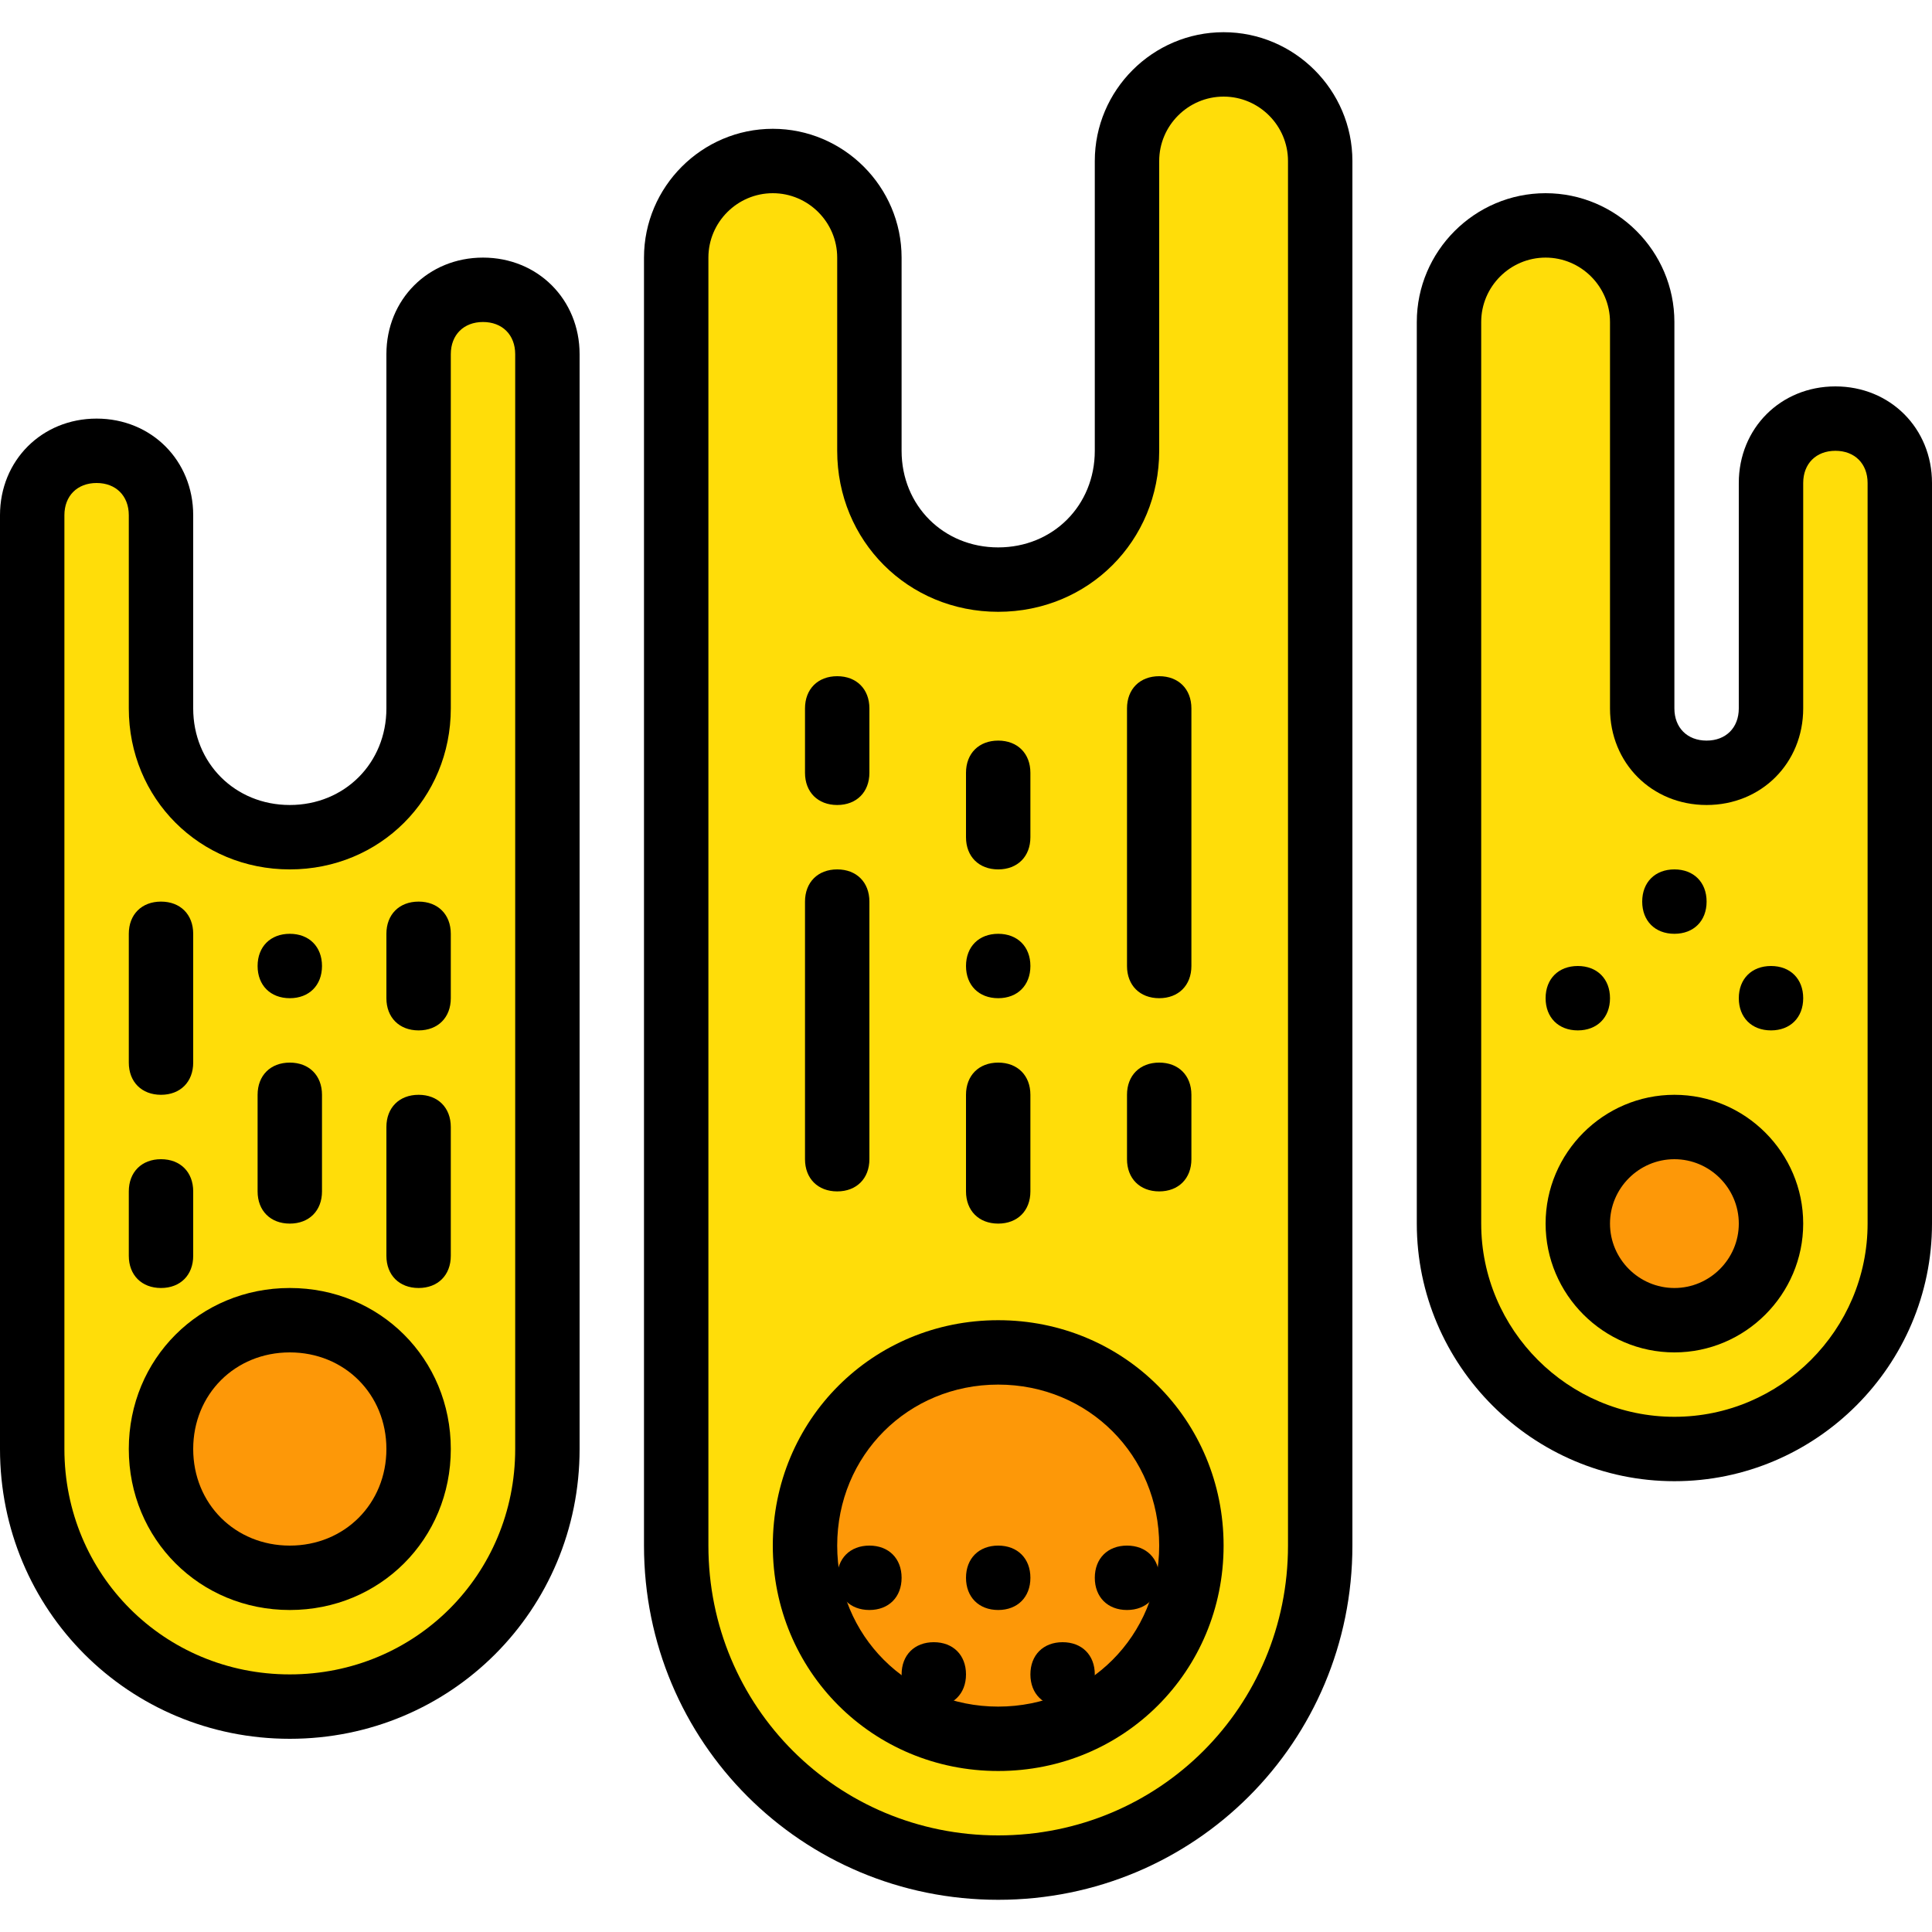 <?xml version="1.0" encoding="iso-8859-1"?>
<!-- Uploaded to: SVG Repo, www.svgrepo.com, Generator: SVG Repo Mixer Tools -->
<svg height="800px" width="800px" version="1.1" id="Layer_1" xmlns="http://www.w3.org/2000/svg" xmlns:xlink="http://www.w3.org/1999/xlink" 
	 viewBox="0 0 512 512" xml:space="preserve">
<g transform="translate(1 1)">
	<g>
		<path style="fill:#FFDD09;" d="M323.267,16.067c-14.507,0-25.6,11.947-25.6,25.6v25.6v17.067v34.133
			c0,18.773-15.36,34.133-34.133,34.133S229.4,137.24,229.4,118.467v-25.6V75.8v-8.533c0-14.507-11.947-25.6-25.6-25.6
			c-13.653,0-25.6,11.093-25.6,25.6v25.6v68.267V408.6c0,46.933,38.4,85.333,85.333,85.333s85.333-38.4,85.333-85.333V161.133v-76.8
			V41.667C348.867,28.013,337.773,16.067,323.267,16.067"/>
		<path style="fill:#FFDD09;" d="M127,75.8c-9.387,0-17.067,7.68-17.067,17.067v17.067v8.533v68.267
			c0,18.773-15.36,34.133-34.133,34.133s-34.133-15.36-34.133-34.133v-25.6V152.6v-17.067c0-9.387-7.68-17.067-17.067-17.067
			s-17.067,7.68-17.067,17.067v25.6V178.2V383c0,37.547,30.72,68.267,68.267,68.267s68.267-30.72,68.267-68.267V178.2v-59.733v-25.6
			C144.067,83.48,136.387,75.8,127,75.8"/>
		<path style="fill:#FFDD09;" d="M485.4,109.933c-9.387,0-17.067,7.68-17.067,17.067v17.067v8.533v34.133
			c0,9.387-7.68,17.067-17.067,17.067s-17.067-7.68-17.067-17.067V152.6v-8.533V84.333c0-14.507-11.093-25.6-25.6-25.6
			c-14.507,0-25.6,11.093-25.6,25.6V152.6v25.6v145.067c0,33.28,26.453,59.733,59.733,59.733s59.733-26.453,59.733-59.733V186.733
			V152.6V127C502.467,117.613,494.787,109.933,485.4,109.933"/>
	</g>
	<g>
		<path style="fill:#FD9808;" d="M109.933,383c0,18.773-15.36,34.133-34.133,34.133S41.667,401.773,41.667,383
			c0-18.773,15.36-34.133,34.133-34.133S109.933,364.227,109.933,383"/>
		<path style="fill:#FD9808;" d="M314.733,408.6c0,28.16-23.04,51.2-51.2,51.2c-28.16,0-51.2-23.04-51.2-51.2
			c0-28.16,23.04-51.2,51.2-51.2C291.693,357.4,314.733,380.44,314.733,408.6"/>
		<path style="fill:#FD9808;" d="M468.333,323.267c0,14.507-11.093,25.6-25.6,25.6c-14.507,0-25.6-11.093-25.6-25.6
			c0-14.507,11.093-25.6,25.6-25.6C457.24,297.667,468.333,308.76,468.333,323.267"/>
	</g>
	<path d="M75.8,425.667c-23.893,0-42.667-18.773-42.667-42.667c0-23.893,18.773-42.667,42.667-42.667s42.667,18.773,42.667,42.667
		C118.467,406.893,99.693,425.667,75.8,425.667z M75.8,357.4c-14.507,0-25.6,11.093-25.6,25.6c0,14.507,11.093,25.6,25.6,25.6
		s25.6-11.093,25.6-25.6C101.4,368.493,90.307,357.4,75.8,357.4z"/>
	<path d="M263.533,468.333c-33.28,0-59.733-26.453-59.733-59.733s26.453-59.733,59.733-59.733s59.733,26.453,59.733,59.733
		S296.813,468.333,263.533,468.333z M263.533,365.933c-23.893,0-42.667,18.773-42.667,42.667c0,23.893,18.773,42.667,42.667,42.667
		c23.893,0,42.667-18.773,42.667-42.667C306.2,384.707,287.427,365.933,263.533,365.933z"/>
	<path d="M272.067,417.133c0,5.12-3.413,8.533-8.533,8.533c-5.12,0-8.533-3.413-8.533-8.533s3.413-8.533,8.533-8.533
		C268.653,408.6,272.067,412.013,272.067,417.133"/>
	<path d="M289.133,442.733c0,5.12-3.413,8.533-8.533,8.533s-8.533-3.413-8.533-8.533c0-5.12,3.413-8.533,8.533-8.533
		S289.133,437.613,289.133,442.733"/>
	<path d="M255,442.733c0,5.12-3.413,8.533-8.533,8.533c-5.12,0-8.533-3.413-8.533-8.533c0-5.12,3.413-8.533,8.533-8.533
		C251.587,434.2,255,437.613,255,442.733"/>
	<path d="M306.2,417.133c0,5.12-3.413,8.533-8.533,8.533s-8.533-3.413-8.533-8.533s3.413-8.533,8.533-8.533
		S306.2,412.013,306.2,417.133"/>
	<path d="M237.933,417.133c0,5.12-3.413,8.533-8.533,8.533c-5.12,0-8.533-3.413-8.533-8.533s3.413-8.533,8.533-8.533
		C234.52,408.6,237.933,412.013,237.933,417.133"/>
	<path d="M442.733,357.4c-18.773,0-34.133-15.36-34.133-34.133s15.36-34.133,34.133-34.133c18.773,0,34.133,15.36,34.133,34.133
		S461.507,357.4,442.733,357.4z M442.733,306.2c-9.387,0-17.067,7.68-17.067,17.067s7.68,17.067,17.067,17.067
		s17.067-7.68,17.067-17.067S452.12,306.2,442.733,306.2z"/>
	<path d="M263.533,502.467c-52.053,0-93.867-41.813-93.867-93.867V67.267c0-18.773,15.36-34.133,34.133-34.133
		s34.133,15.36,34.133,34.133v51.2c0,14.507,11.093,25.6,25.6,25.6c14.507,0,25.6-11.093,25.6-25.6v-76.8
		c0-18.773,15.36-34.133,34.133-34.133S357.4,22.893,357.4,41.667V408.6C357.4,460.653,315.587,502.467,263.533,502.467z
		 M203.8,50.2c-9.387,0-17.067,7.68-17.067,17.067V408.6c0,42.667,34.133,76.8,76.8,76.8s76.8-34.133,76.8-76.8V41.667
		c0-9.387-7.68-17.067-17.067-17.067S306.2,32.28,306.2,41.667v76.8c0,23.893-18.773,42.667-42.667,42.667
		c-23.893,0-42.667-18.773-42.667-42.667v-51.2C220.867,57.88,213.187,50.2,203.8,50.2z"/>
	<path d="M75.8,459.8C33.133,459.8-1,425.667-1,383V135.533c0-14.507,11.093-25.6,25.6-25.6s25.6,11.093,25.6,25.6v51.2
		c0,14.507,11.093,25.6,25.6,25.6s25.6-11.093,25.6-25.6V92.867c0-14.507,11.093-25.6,25.6-25.6s25.6,11.093,25.6,25.6V383
		C152.6,425.667,118.467,459.8,75.8,459.8z M24.6,127c-5.12,0-8.533,3.413-8.533,8.533V383c0,33.28,26.453,59.733,59.733,59.733
		S135.533,416.28,135.533,383V92.867c0-5.12-3.413-8.533-8.533-8.533s-8.533,3.413-8.533,8.533v93.867
		c0,23.893-18.773,42.667-42.667,42.667s-42.667-18.773-42.667-42.667v-51.2C33.133,130.413,29.72,127,24.6,127z"/>
	<path d="M442.733,391.533c-37.547,0-68.267-30.72-68.267-68.267V84.333c0-18.773,15.36-34.133,34.133-34.133
		c18.773,0,34.133,15.36,34.133,34.133v102.4c0,5.12,3.413,8.533,8.533,8.533s8.533-3.413,8.533-8.533V127
		c0-14.507,11.093-25.6,25.6-25.6S511,112.493,511,127v196.267C511,360.813,480.28,391.533,442.733,391.533z M408.6,67.267
		c-9.387,0-17.067,7.68-17.067,17.067v238.933c0,28.16,23.04,51.2,51.2,51.2c28.16,0,51.2-23.04,51.2-51.2V127
		c0-5.12-3.413-8.533-8.533-8.533s-8.533,3.413-8.533,8.533v59.733c0,14.507-11.093,25.6-25.6,25.6s-25.6-11.093-25.6-25.6v-102.4
		C425.667,74.947,417.987,67.267,408.6,67.267z"/>
	<path d="M272.067,255c0,5.12-3.413,8.533-8.533,8.533c-5.12,0-8.533-3.413-8.533-8.533s3.413-8.533,8.533-8.533
		C268.653,246.467,272.067,249.88,272.067,255"/>
	<path d="M263.533,229.4c-5.12,0-8.533-3.413-8.533-8.533V203.8c0-5.12,3.413-8.533,8.533-8.533c5.12,0,8.533,3.413,8.533,8.533
		v17.067C272.067,225.987,268.653,229.4,263.533,229.4z"/>
	<path d="M263.533,323.267c-5.12,0-8.533-3.413-8.533-8.533v-25.6c0-5.12,3.413-8.533,8.533-8.533c5.12,0,8.533,3.413,8.533,8.533
		v25.6C272.067,319.853,268.653,323.267,263.533,323.267z"/>
	<path d="M84.333,255c0,5.12-3.413,8.533-8.533,8.533s-8.533-3.413-8.533-8.533s3.413-8.533,8.533-8.533
		C80.92,246.467,84.333,249.88,84.333,255"/>
	<path d="M75.8,323.267c-5.12,0-8.533-3.413-8.533-8.533v-25.6c0-5.12,3.413-8.533,8.533-8.533c5.12,0,8.533,3.413,8.533,8.533v25.6
		C84.333,319.853,80.92,323.267,75.8,323.267z"/>
	<path d="M109.933,340.333c-5.12,0-8.533-3.413-8.533-8.533v-34.133c0-5.12,3.413-8.533,8.533-8.533s8.533,3.413,8.533,8.533V331.8
		C118.467,336.92,115.053,340.333,109.933,340.333z"/>
	<path d="M109.933,272.067c-5.12,0-8.533-3.413-8.533-8.533v-17.067c0-5.12,3.413-8.533,8.533-8.533s8.533,3.413,8.533,8.533v17.067
		C118.467,268.653,115.053,272.067,109.933,272.067z"/>
	<path d="M41.667,289.133c-5.12,0-8.533-3.413-8.533-8.533v-34.133c0-5.12,3.413-8.533,8.533-8.533s8.533,3.413,8.533,8.533V280.6
		C50.2,285.72,46.787,289.133,41.667,289.133z"/>
	<path d="M41.667,340.333c-5.12,0-8.533-3.413-8.533-8.533v-17.067c0-5.12,3.413-8.533,8.533-8.533s8.533,3.413,8.533,8.533V331.8
		C50.2,336.92,46.787,340.333,41.667,340.333z"/>
	<path d="M306.2,263.533c-5.12,0-8.533-3.413-8.533-8.533v-68.267c0-5.12,3.413-8.533,8.533-8.533s8.533,3.413,8.533,8.533V255
		C314.733,260.12,311.32,263.533,306.2,263.533z"/>
	<path d="M306.2,314.733c-5.12,0-8.533-3.413-8.533-8.533v-17.067c0-5.12,3.413-8.533,8.533-8.533s8.533,3.413,8.533,8.533V306.2
		C314.733,311.32,311.32,314.733,306.2,314.733z"/>
	<path d="M220.867,314.733c-5.12,0-8.533-3.413-8.533-8.533v-68.267c0-5.12,3.413-8.533,8.533-8.533c5.12,0,8.533,3.413,8.533,8.533
		V306.2C229.4,311.32,225.987,314.733,220.867,314.733z"/>
	<path d="M220.867,212.333c-5.12,0-8.533-3.413-8.533-8.533v-17.067c0-5.12,3.413-8.533,8.533-8.533c5.12,0,8.533,3.413,8.533,8.533
		V203.8C229.4,208.92,225.987,212.333,220.867,212.333z"/>
	<path d="M451.267,237.933c0,5.12-3.413,8.533-8.533,8.533c-5.12,0-8.533-3.413-8.533-8.533c0-5.12,3.413-8.533,8.533-8.533
		C447.853,229.4,451.267,232.813,451.267,237.933"/>
	<path d="M476.867,263.533c0,5.12-3.413,8.533-8.533,8.533c-5.12,0-8.533-3.413-8.533-8.533c0-5.12,3.413-8.533,8.533-8.533
		C473.453,255,476.867,258.413,476.867,263.533"/>
	<path d="M425.667,263.533c0,5.12-3.413,8.533-8.533,8.533s-8.533-3.413-8.533-8.533c0-5.12,3.413-8.533,8.533-8.533
		S425.667,258.413,425.667,263.533"/>
</g>
</svg>